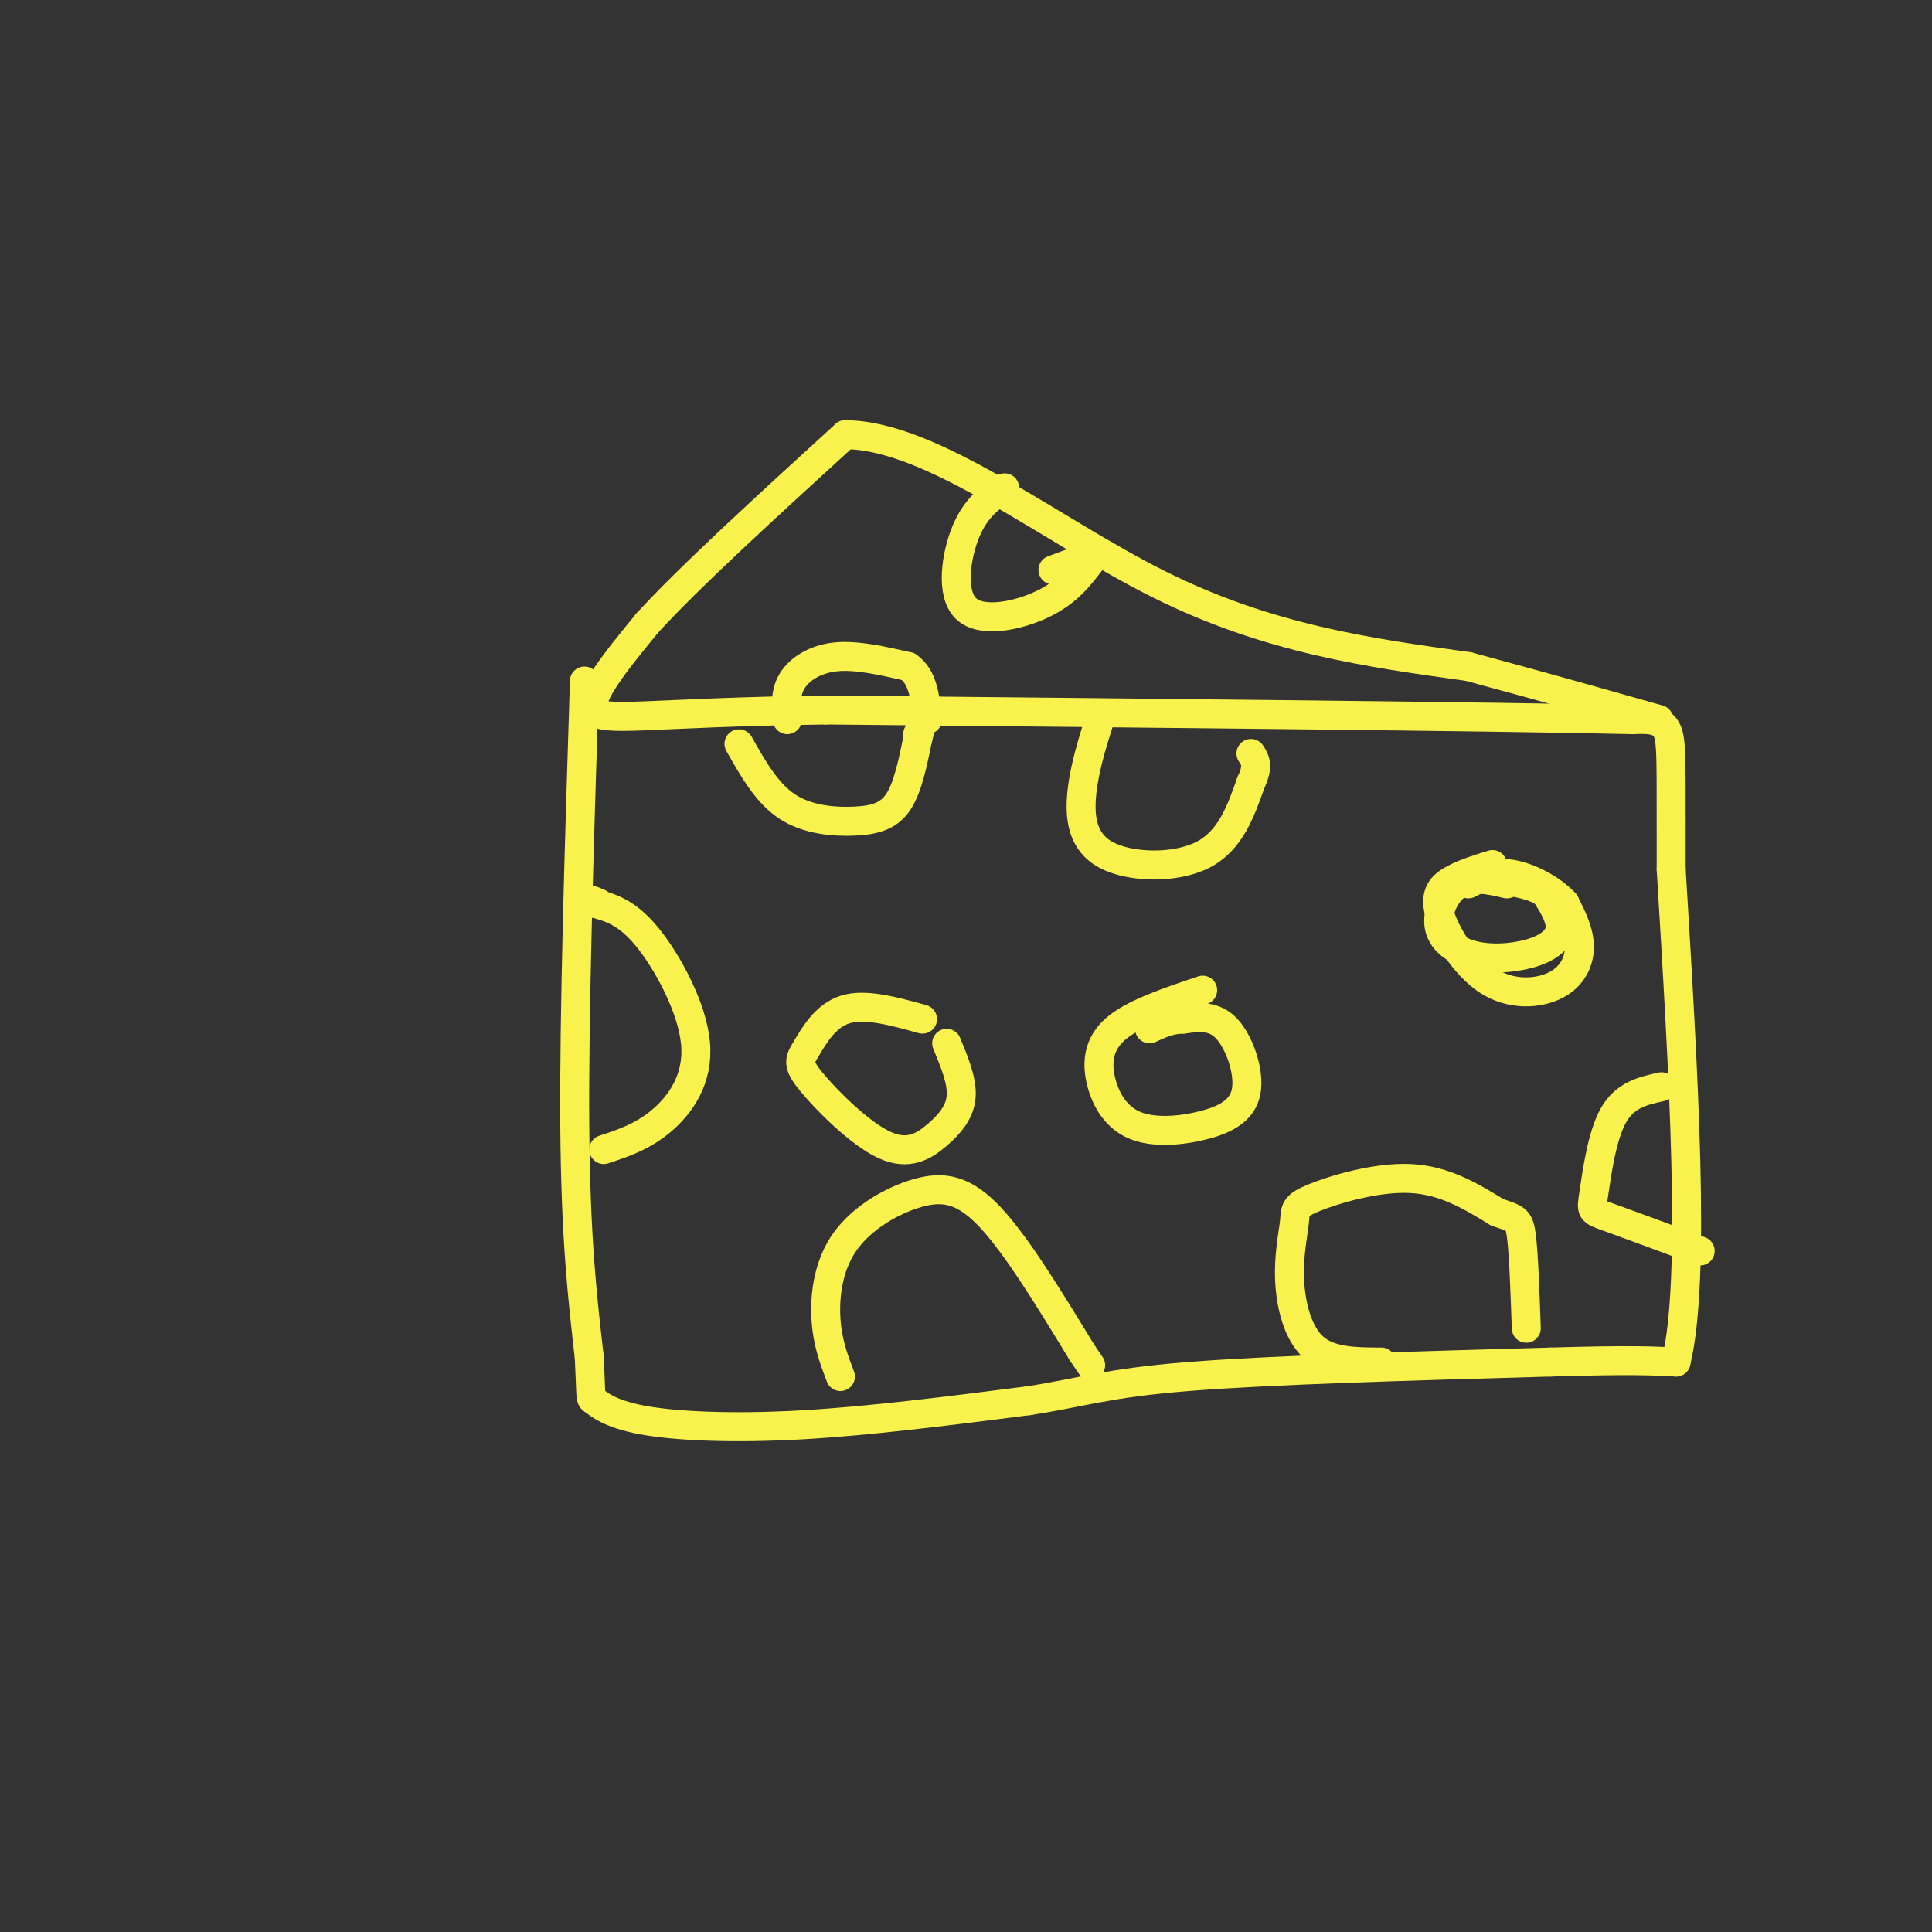 <svg viewBox='0 0 400 400' version='1.1' xmlns='http://www.w3.org/2000/svg' xmlns:xlink='http://www.w3.org/1999/xlink'><rect x="0" y="0" width="400" height="400" fill="#333333" stroke="none"/><g fill='none' stroke='#F9F24D' stroke-width='6' stroke-linecap='round' stroke-linejoin='round'><path d='M121,141c-1.083,34.333 -2.167,68.667 -2,92c0.167,23.333 1.583,35.667 3,48'/><path d='M122,281c0.461,9.254 0.113,8.388 1,9c0.887,0.612 3.008,2.703 10,4c6.992,1.297 18.855,1.799 33,1c14.145,-0.799 30.573,-2.900 47,-5'/><path d='M213,290c11.311,-1.756 16.089,-3.644 33,-5c16.911,-1.356 45.956,-2.178 75,-3'/><path d='M321,282c16.833,-0.500 21.417,-0.250 26,0'/><path d='M347,282c4.167,-17.000 1.583,-59.500 -1,-102'/><path d='M346,180c-0.067,-22.222 0.267,-26.778 -1,-29c-1.267,-2.222 -4.133,-2.111 -7,-2'/><path d='M338,149c-29.000,-0.667 -98.000,-1.333 -167,-2'/><path d='M171,147c-37.133,0.489 -46.467,2.711 -48,0c-1.533,-2.711 4.733,-10.356 11,-18'/><path d='M134,129c8.667,-9.500 24.833,-24.250 41,-39'/><path d='M175,90c17.978,0.067 42.422,19.733 65,31c22.578,11.267 43.289,14.133 64,17'/><path d='M304,138c16.667,4.500 26.333,7.250 36,10'/><path d='M340,148c6.000,1.667 3.000,0.833 0,0'/><path d='M286,282c-5.318,-0.018 -10.636,-0.035 -14,-3c-3.364,-2.965 -4.774,-8.877 -5,-14c-0.226,-5.123 0.733,-9.456 1,-12c0.267,-2.544 -0.159,-3.300 4,-5c4.159,-1.700 12.903,-4.343 20,-4c7.097,0.343 12.549,3.671 18,7'/><path d='M310,251c3.867,1.356 4.533,1.244 5,5c0.467,3.756 0.733,11.378 1,19'/><path d='M312,183c-3.616,-0.837 -7.232,-1.674 -10,0c-2.768,1.674 -4.686,5.857 -4,9c0.686,3.143 3.978,5.244 8,6c4.022,0.756 8.775,0.165 12,-1c3.225,-1.165 4.921,-2.904 5,-5c0.079,-2.096 -1.461,-4.548 -3,-7'/><path d='M320,185c-2.167,-1.667 -6.083,-2.333 -10,-3'/><path d='M309,179c-2.840,0.879 -5.679,1.757 -8,3c-2.321,1.243 -4.122,2.850 -3,7c1.122,4.150 5.167,10.844 10,14c4.833,3.156 10.455,2.773 14,1c3.545,-1.773 5.013,-4.935 5,-8c-0.013,-3.065 -1.506,-6.032 -3,-9'/><path d='M324,187c-2.511,-2.822 -7.289,-5.378 -11,-6c-3.711,-0.622 -6.356,0.689 -9,2'/><path d='M228,148c-1.720,5.381 -3.440,10.762 -4,16c-0.560,5.238 0.042,10.333 5,13c4.958,2.667 14.274,2.905 20,0c5.726,-2.905 7.863,-8.952 10,-15'/><path d='M259,162c1.667,-3.500 0.833,-4.750 0,-6'/><path d='M174,285c-1.356,-3.558 -2.711,-7.116 -3,-12c-0.289,-4.884 0.490,-11.093 4,-16c3.510,-4.907 9.753,-8.514 15,-10c5.247,-1.486 9.499,-0.853 15,5c5.501,5.853 12.250,16.927 19,28'/><path d='M224,280c3.167,4.667 1.583,2.333 0,0'/><path d='M125,238c4.048,-1.339 8.095,-2.679 12,-6c3.905,-3.321 7.667,-8.625 7,-16c-0.667,-7.375 -5.762,-16.821 -10,-22c-4.238,-5.179 -7.619,-6.089 -11,-7'/><path d='M123,187c-1.667,-1.167 -0.333,-0.583 1,0'/><path d='M191,211c-5.927,-1.646 -11.855,-3.291 -16,-2c-4.145,1.291 -6.509,5.519 -8,8c-1.491,2.481 -2.109,3.214 1,7c3.109,3.786 9.947,10.623 15,13c5.053,2.377 8.322,0.294 11,-2c2.678,-2.294 4.765,-4.798 5,-8c0.235,-3.202 -1.383,-7.101 -3,-11'/><path d='M153,154c2.887,5.113 5.774,10.226 10,13c4.226,2.774 9.792,3.208 14,3c4.208,-0.208 7.060,-1.060 9,-4c1.940,-2.940 2.970,-7.970 4,-13'/><path d='M190,153c0.667,-2.333 0.333,-1.667 0,-1'/><path d='M163,149c-0.244,-2.778 -0.489,-5.556 1,-8c1.489,-2.444 4.711,-4.556 9,-5c4.289,-0.444 9.644,0.778 15,2'/><path d='M188,138c3.167,2.167 3.583,6.583 4,11'/><path d='M208,101c-2.964,2.018 -5.929,4.036 -8,9c-2.071,4.964 -3.250,12.875 0,16c3.250,3.125 10.929,1.464 16,-1c5.071,-2.464 7.536,-5.732 10,-9'/><path d='M226,116c0.333,-1.167 -3.833,0.417 -8,2'/><path d='M249,205c-7.149,2.401 -14.297,4.801 -18,8c-3.703,3.199 -3.960,7.196 -3,11c0.960,3.804 3.139,7.414 7,9c3.861,1.586 9.406,1.147 14,0c4.594,-1.147 8.237,-3.001 9,-7c0.763,-3.999 -1.353,-10.143 -4,-13c-2.647,-2.857 -5.823,-2.429 -9,-2'/><path d='M245,211c-2.667,0.000 -4.833,1.000 -7,2'/><path d='M344,225c-3.798,0.833 -7.595,1.667 -10,6c-2.405,4.333 -3.417,12.167 -4,16c-0.583,3.833 -0.738,3.667 3,5c3.738,1.333 11.369,4.167 19,7'/></g>
</svg>